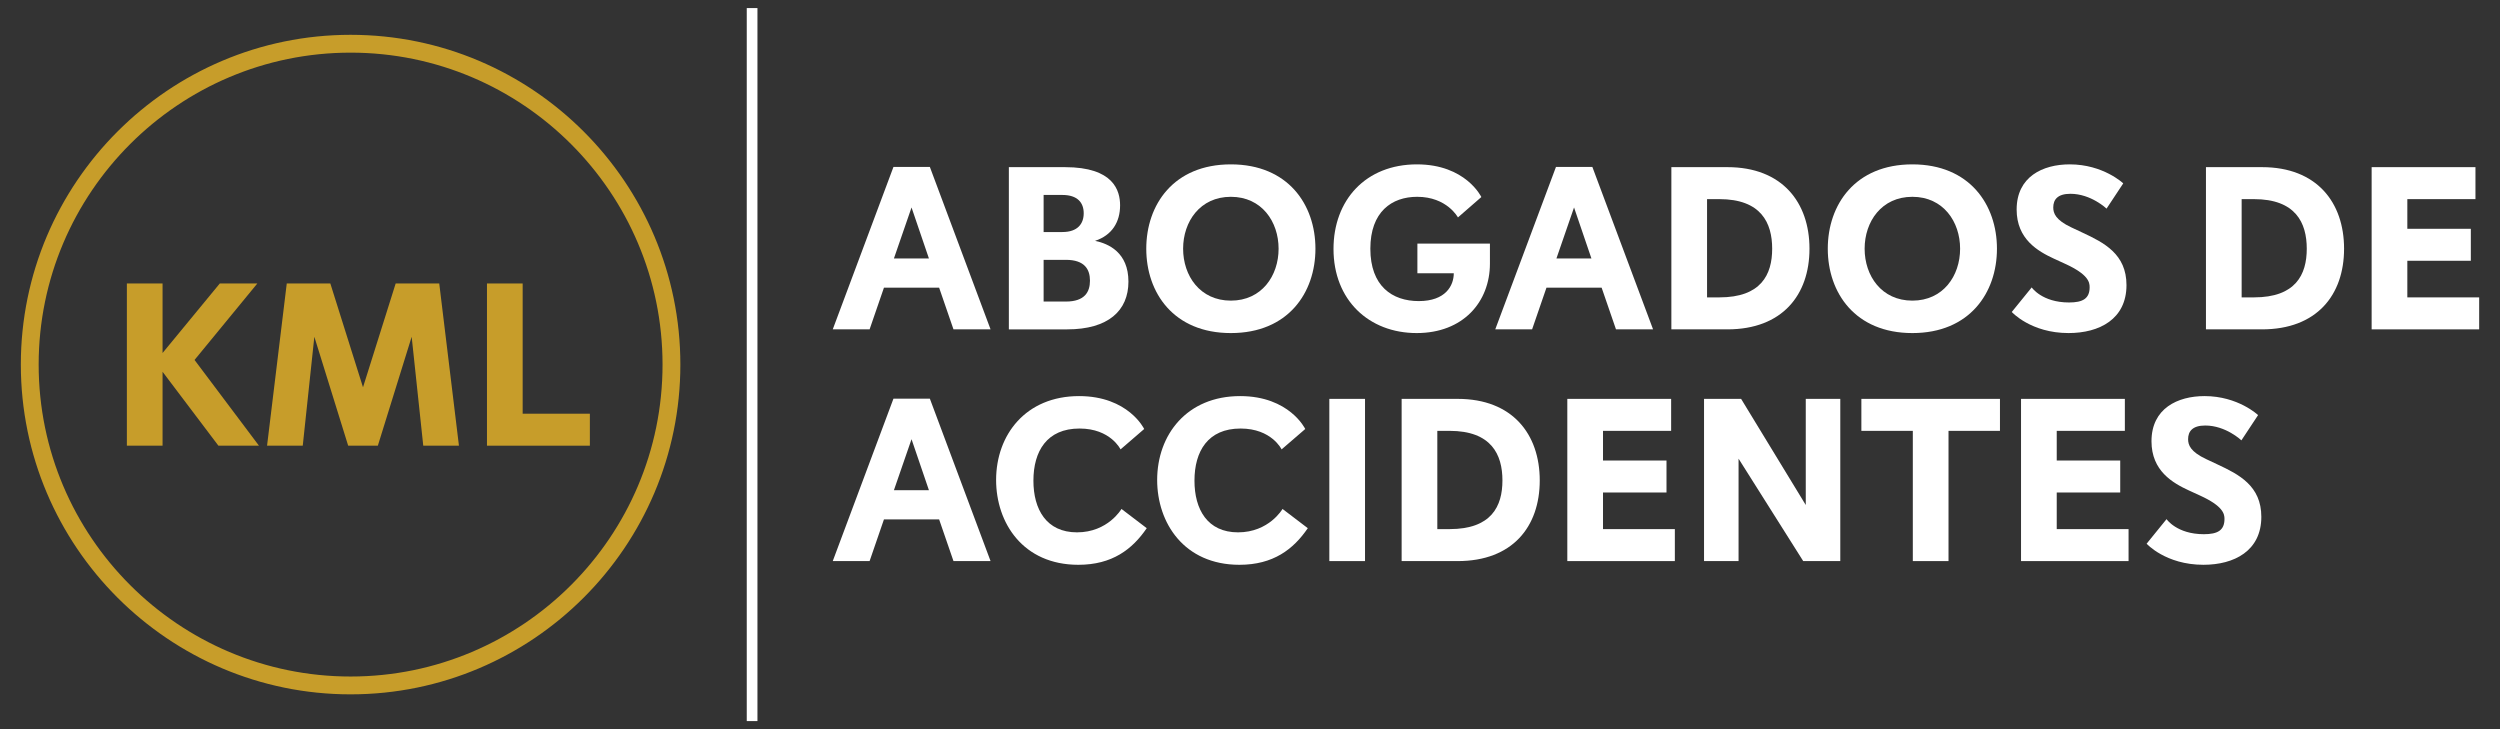 <?xml version="1.0" encoding="UTF-8"?>
<svg id="Capa_1" data-name="Capa 1" xmlns="http://www.w3.org/2000/svg" viewBox="0 0 1200 350">
  <rect x="0" y="0" width="1200" height="350" fill="#333333" stroke="none"/>
  <defs>
    <style>
      .cls-1 {
        fill: #fff;
      }

      .cls-2 {
        fill: #c79d2a;
      }
    </style>
  </defs>
  <g>
    <path class="cls-1" d="M457.67,158.094l-6.897-20.023h-26.474l-6.895,20.023h-17.687l29.144-77.974h17.463l29.143,77.974h-17.797ZM437.536,99.585l-8.454,24.472h16.798l-8.344-24.472Z"/>
    <path class="cls-1" d="M484.252,158.094v-77.864h26.918c23.471,0,26.474,11.347,26.474,18.354,0,8.01-3.894,14.35-12.014,17.019,6.452,1.335,16.018,5.563,16.018,19.577,0,14.016-9.789,22.914-29.365,22.914h-28.031ZM509.947,111.377c7.341,0,10.234-4.004,10.234-9.011,0-5.005-2.893-8.787-10.234-8.787h-9.011v17.797h9.011ZM511.615,144.745c9.121,0,11.569-4.671,11.569-10.01s-2.448-10.01-11.569-10.01h-10.678v20.02h10.678Z"/>
    <path class="cls-1" d="M590.811,159.874c-27.475,0-40.6-19.355-40.6-40.489,0-21.133,13.125-40.488,40.6-40.488s40.6,19.355,40.6,40.488c0,21.135-13.125,40.489-40.6,40.489ZM613.723,119.385c0-13.015-8.118-24.916-22.913-24.916s-22.914,11.902-22.914,24.916,8.12,24.916,22.914,24.916,22.913-11.902,22.913-24.916Z"/>
    <path class="cls-1" d="M715.166,126.503c0,18.466-12.904,33.37-35.15,33.37-23.025,0-39.933-15.907-39.933-40.377,0-23.471,15.461-40.6,40.043-40.6,23.471,0,30.924,15.683,30.924,15.683l-11.235,9.788s-5.227-9.9-19.577-9.9c-12.236,0-22.468,7.231-22.468,24.916,0,17.909,10.454,25.14,23.247,25.14,12.903,0,16.796-7.453,16.796-13.349h-17.463v-14.238h34.816v9.565Z"/>
    <path class="cls-1" d="M775.674,158.094l-6.897-20.023h-26.472l-6.898,20.023h-17.685l29.143-77.974h17.463l29.144,77.974h-17.797ZM755.541,99.585l-8.452,24.472h16.795l-8.342-24.472Z"/>
    <path class="cls-1" d="M802.257,158.094v-77.864h26.918c26.252,0,39.376,16.908,39.376,39.154s-13.125,38.71-39.376,38.71h-26.918ZM825.283,142.743c20.02,0,25.361-10.899,25.361-23.359,0-12.456-5.341-23.803-25.361-23.803h-5.896v47.162h5.896Z"/>
    <path class="cls-1" d="M917.936,159.874c-27.475,0-40.601-19.355-40.601-40.489,0-21.133,13.127-40.488,40.601-40.488,27.473,0,40.6,19.355,40.6,40.488,0,21.135-13.127,40.489-40.6,40.489ZM940.85,119.385c0-13.015-8.122-24.916-22.914-24.916-14.794,0-22.914,11.902-22.914,24.916s8.12,24.916,22.914,24.916c14.793,0,22.914-11.902,22.914-24.916Z"/>
    <path class="cls-1" d="M975.218,137.961s4.893,7.229,17.908,7.229c6.674,0,9.9-1.89,9.9-7.34,0-2.336-.556-6.12-11.791-11.235l-5.338-2.448c-7.677-3.559-17.909-9.343-17.909-23.581,0-15.794,12.568-21.689,25.473-21.689,16.128,0,25.695,9.121,25.695,9.121l-8.01,12.124s-7.452-7.119-17.353-7.119c-6.118,0-8.23,2.781-8.23,6.562,0,2.781,1.111,6.006,8.676,9.565l5.449,2.56c10.234,4.783,21.024,10.232,21.024,25.137,0,16.354-13.015,23.026-27.809,23.026-18.132,0-27.253-10.122-27.253-10.122l9.567-11.791Z"/>
    <path class="cls-1" d="M1058.859,158.094v-77.864h26.918c26.252,0,39.376,16.908,39.376,39.154s-13.125,38.71-39.376,38.71h-26.918ZM1081.886,142.743c20.02,0,25.361-10.899,25.361-23.359,0-12.456-5.341-23.803-25.361-23.803h-5.896v47.162h5.896Z"/>
    <path class="cls-1" d="M1138.388,158.094v-77.864h49.833v15.351h-32.702v14.238h30.478v15.351h-30.478v17.573h34.482v15.351h-51.612Z"/>
    <path class="cls-1" d="M457.67,269.324l-6.897-20.023h-26.474l-6.895,20.023h-17.687l29.144-77.974h17.463l29.143,77.974h-17.797ZM437.536,210.814l-8.454,24.472h16.798l-8.344-24.472Z"/>
    <path class="cls-1" d="M550.435,253.528c-6.895,10.124-16.572,17.575-32.814,17.575-26.584,0-39.487-20.134-39.487-40.712,0-21.689,14.238-40.265,39.821-40.265,23.693,0,31.257,15.795,31.257,15.795l-11.345,9.788s-4.783-10.012-19.687-10.012c-15.685,0-22.136,10.902-22.136,25.028,0,13.792,6.228,24.804,20.911,24.804,14.905,0,21.357-11.233,21.357-11.233l12.124,9.231Z"/>
    <path class="cls-1" d="M627.74,253.528c-6.898,10.124-16.574,17.575-32.814,17.575-26.586,0-39.488-20.134-39.488-40.712,0-21.689,14.238-40.265,39.823-40.265,23.691,0,31.257,15.795,31.257,15.795l-11.347,9.788s-4.783-10.012-19.689-10.012c-15.683,0-22.136,10.902-22.136,25.028,0,13.792,6.23,24.804,20.912,24.804,14.906,0,21.357-11.233,21.357-11.233l12.126,9.231Z"/>
    <path class="cls-1" d="M638.081,269.324v-77.864h17.129v77.864h-17.129Z"/>
    <path class="cls-1" d="M672.784,269.324v-77.864h26.918c26.252,0,39.376,16.908,39.376,39.154s-13.125,38.71-39.376,38.71h-26.918ZM695.808,253.973c20.023,0,25.361-10.899,25.361-23.359,0-12.456-5.338-23.803-25.361-23.803h-5.896v47.162h5.896Z"/>
    <path class="cls-1" d="M752.312,269.324v-77.864h49.833v15.351h-32.704v14.238h30.478v15.351h-30.478v17.573h34.483v15.351h-51.612Z"/>
    <path class="cls-1" d="M865.543,269.324l-31.033-49.164v49.164h-16.574v-77.864h17.797l31.034,50.946v-50.946h16.572v77.864h-17.797Z"/>
    <path class="cls-1" d="M918.153,269.324v-62.513h-24.694v-15.351h66.519v15.351h-24.694v62.513h-17.131Z"/>
    <path class="cls-1" d="M970.096,269.324v-77.864h49.833v15.351h-32.702v14.238h30.478v15.351h-30.478v17.573h34.482v15.351h-51.612Z"/>
    <path class="cls-1" d="M1039.947,249.19s4.895,7.229,17.909,7.229c6.673,0,9.9-1.89,9.9-7.34,0-2.336-.556-6.12-11.79-11.235l-5.341-2.448c-7.674-3.559-17.908-9.343-17.908-23.581,0-15.794,12.57-21.689,25.471-21.689,16.13,0,25.695,9.121,25.695,9.121l-8.008,12.124s-7.453-7.119-17.353-7.119c-6.116,0-8.232,2.781-8.232,6.562,0,2.781,1.113,6.006,8.676,9.565l5.451,2.56c10.234,4.783,21.023,10.232,21.023,25.137,0,16.354-13.015,23.026-27.807,23.026-18.132,0-27.253-10.122-27.253-10.122l9.565-11.791Z"/>
  </g>
  <path class="cls-2" d="M168.288,333.288c-87.281,0-158.288-71.007-158.288-158.288S81.007,16.712,168.288,16.712s158.288,71.007,158.288,158.288-71.007,158.288-158.288,158.288ZM168.288,25.268C85.725,25.268,18.556,92.437,18.556,175s67.169,149.732,149.732,149.732,149.732-67.169,149.732-149.732S250.851,25.268,168.288,25.268Z"/>
  <g>
    <path class="cls-2" d="M104.836,213.93l-26.808-35.484v35.484h-17.129v-77.864h17.129v33.37l27.476-33.37h18.018l-30.144,36.708,30.922,41.156h-19.465Z"/>
    <path class="cls-2" d="M203.164,213.93l-5.561-52.279-16.24,52.279h-14.238l-16.24-52.279-5.563,52.279h-17.131l9.455-77.864h20.912l15.685,49.833,15.683-49.833h20.911l9.455,77.864h-17.129Z"/>
    <path class="cls-2" d="M233.749,213.93v-77.864h17.129v62.513h32.258v15.351h-49.386Z"/>
  </g>
  <rect class="cls-1" x="358.441" y="3.878" width="5.134" height="342.244"/>
</svg>
